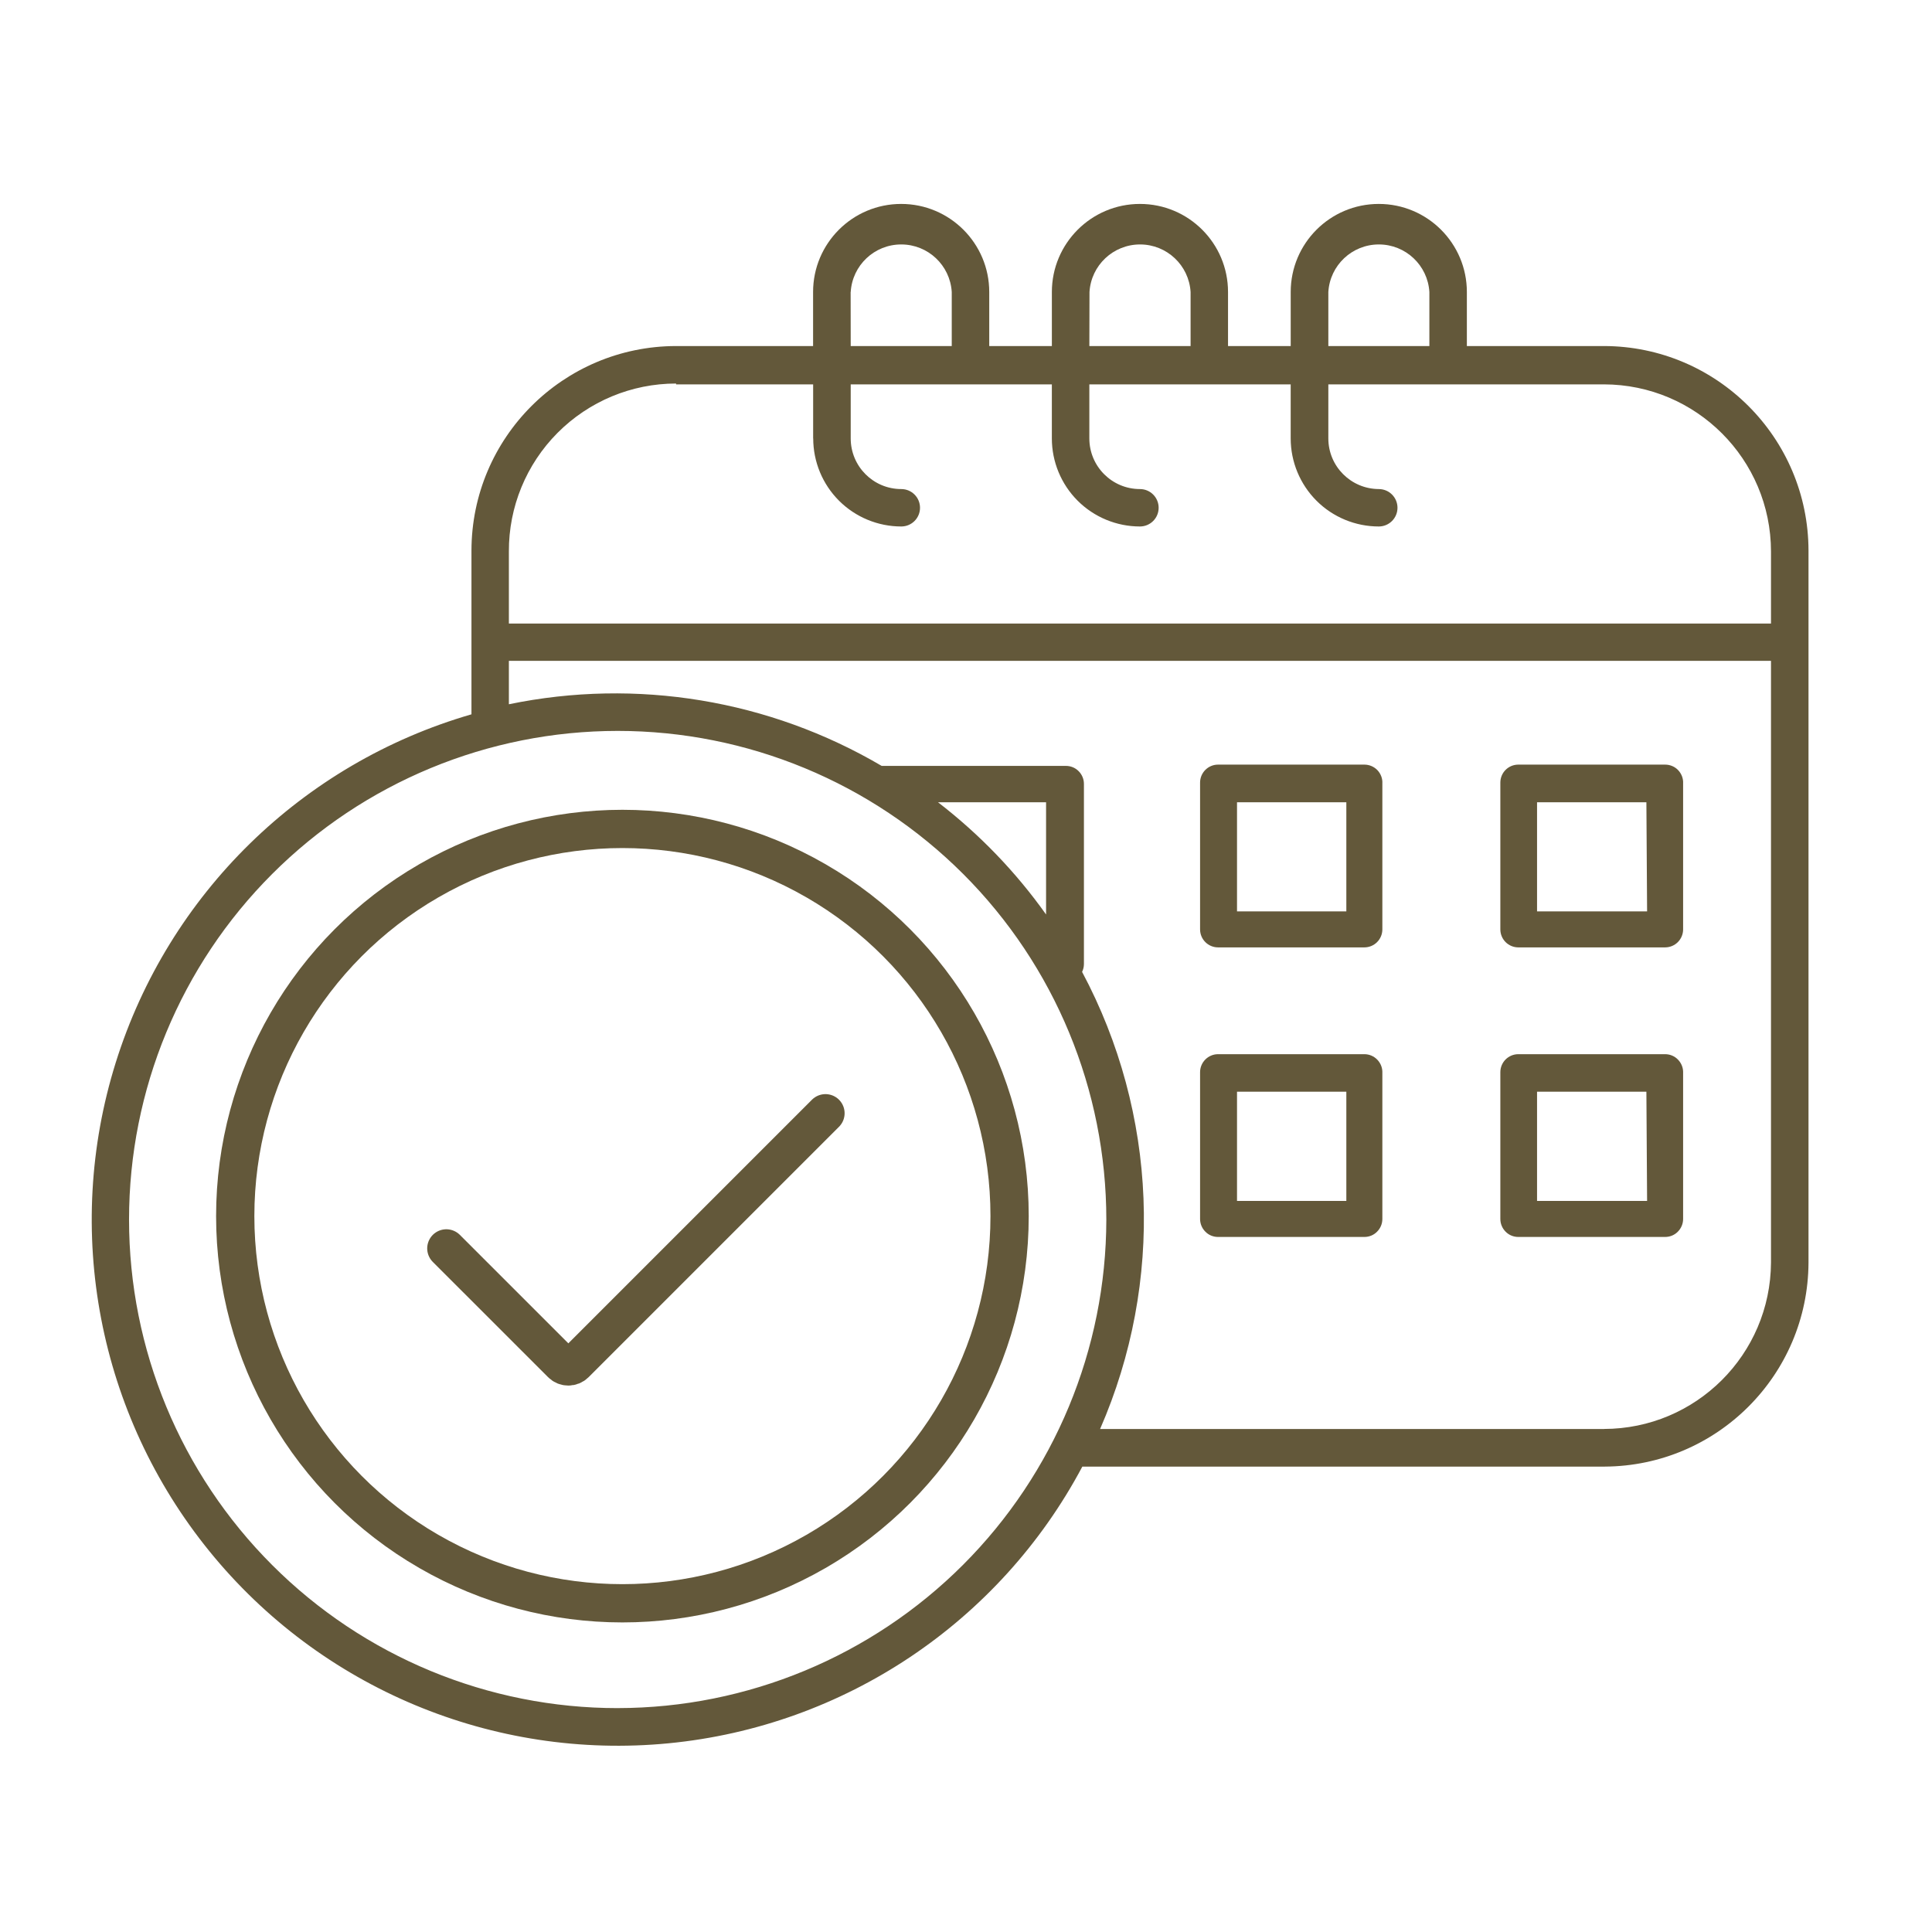 <?xml version="1.0" encoding="UTF-8"?> <svg xmlns="http://www.w3.org/2000/svg" width="101" height="101" viewBox="0 0 101 101" fill="none"><g clip-path="url(#clip0_2036_272)"><path d="M83.849 18.09H76.684V15.265C76.684 12.724 74.621 10.661 72.079 10.661C69.534 10.661 67.475 12.724 67.475 15.265V18.09H64.198V15.265C64.198 12.724 62.138 10.661 59.593 10.661C57.052 10.661 54.989 12.724 54.989 15.265V18.09H51.715V15.265C51.715 12.724 49.652 10.661 47.111 10.661C44.566 10.661 42.506 12.724 42.506 15.265V18.09H35.342C29.439 18.101 24.654 22.882 24.647 28.785V37.343C15.787 39.91 8.807 46.743 6.052 55.544C3.297 64.345 5.136 73.937 10.951 81.098C16.762 88.255 25.776 92.024 34.952 91.135C44.132 90.245 52.253 84.812 56.582 76.67H83.886C89.763 76.641 94.518 71.882 94.544 66.004V28.785C94.533 22.882 89.751 18.1 83.849 18.09ZM69.442 15.265C69.527 13.868 70.682 12.779 72.083 12.779C73.484 12.779 74.639 13.868 74.724 15.265V18.09H69.442V15.265ZM56.956 15.265C57.041 13.868 58.199 12.779 59.6 12.779C60.998 12.779 62.156 13.868 62.241 15.265V18.09H56.949L56.956 15.265ZM44.469 15.265H44.473C44.558 13.868 45.712 12.779 47.114 12.779C48.515 12.779 49.67 13.868 49.755 15.265V18.09H44.473L44.469 15.265ZM35.345 20.094H42.509V22.919H42.513C42.513 24.14 42.998 25.313 43.863 26.177C44.727 27.038 45.897 27.523 47.117 27.523C47.658 27.523 48.096 27.086 48.096 26.545C48.096 26.004 47.658 25.567 47.117 25.567C45.657 25.567 44.473 24.383 44.473 22.919V20.094H54.988V22.919C54.988 24.14 55.474 25.313 56.338 26.177C57.202 27.038 58.372 27.523 59.593 27.523C60.133 27.523 60.571 27.086 60.571 26.545C60.571 26.004 60.133 25.567 59.593 25.567C58.133 25.567 56.948 24.382 56.948 22.919V20.094H67.474V22.919C67.474 24.14 67.96 25.313 68.824 26.177C69.685 27.038 70.858 27.523 72.079 27.523C72.62 27.523 73.057 27.085 73.057 26.545C73.057 26.004 72.62 25.567 72.079 25.567C70.623 25.559 69.442 24.379 69.442 22.919V20.094H83.848C88.67 20.101 92.579 24.011 92.583 28.832V32.598H26.603V28.832C26.592 26.508 27.508 24.276 29.148 22.628C30.788 20.98 33.017 20.05 35.342 20.05L35.345 20.094ZM32.3 89.296C25.525 89.3 19.022 86.611 14.231 81.819C9.439 77.031 6.746 70.532 6.746 63.757C6.746 56.982 9.435 50.483 14.227 45.691C19.019 40.899 25.518 38.21 32.293 38.21C39.068 38.21 45.567 40.903 50.359 45.695C55.147 50.487 57.836 56.985 57.836 63.763C57.825 70.531 55.129 77.022 50.344 81.807C45.559 86.591 39.068 89.287 32.301 89.295L32.3 89.296ZM54.686 47.807C53.105 45.582 51.2 43.607 49.037 41.941H54.686V47.807ZM83.873 74.706H57.511V74.702C60.865 67.012 60.519 58.211 56.569 50.808C56.632 50.679 56.665 50.539 56.665 50.396V40.98C56.665 40.73 56.565 40.491 56.389 40.315C56.212 40.135 55.973 40.039 55.723 40.039H46.091C40.218 36.586 33.275 35.438 26.603 36.817V34.548H92.583V66.004C92.557 70.811 88.655 74.698 83.848 74.702L83.873 74.706ZM71.325 39.972H63.678C63.16 39.972 62.737 40.392 62.737 40.914V48.586C62.737 48.836 62.836 49.075 63.013 49.252C63.189 49.428 63.428 49.527 63.678 49.527H71.325C71.575 49.527 71.814 49.428 71.99 49.252C72.167 49.075 72.266 48.836 72.266 48.586V40.958C72.281 40.701 72.185 40.451 72.009 40.263C71.828 40.075 71.582 39.972 71.325 39.972ZM70.383 47.644H64.668V41.94H70.383V47.644ZM87.047 39.972H79.375C78.853 39.972 78.434 40.392 78.434 40.914V48.586C78.434 48.836 78.533 49.075 78.71 49.252C78.886 49.428 79.125 49.527 79.375 49.527H87.047C87.297 49.527 87.536 49.428 87.713 49.252C87.889 49.075 87.989 48.836 87.989 48.586V40.958C88.003 40.701 87.908 40.451 87.731 40.263C87.555 40.075 87.305 39.972 87.047 39.972ZM86.106 47.644H80.353V41.94H86.069L86.106 47.644ZM71.325 55.11H63.678C63.16 55.11 62.737 55.533 62.737 56.052V63.724C62.737 63.974 62.836 64.213 63.013 64.389C63.189 64.57 63.428 64.665 63.678 64.665H71.325C71.575 64.665 71.814 64.57 71.99 64.389C72.167 64.213 72.266 63.974 72.266 63.724V56.089C72.277 55.835 72.181 55.585 72.005 55.401C71.825 55.213 71.582 55.11 71.325 55.11ZM70.383 62.782H64.668V57.071H70.383V62.782ZM87.047 55.11H79.375C78.853 55.11 78.434 55.533 78.434 56.052V63.724C78.434 63.974 78.533 64.213 78.71 64.389C78.886 64.57 79.125 64.665 79.375 64.665H87.047C87.297 64.665 87.536 64.57 87.713 64.389C87.889 64.213 87.989 63.974 87.989 63.724V56.089C88 55.835 87.904 55.585 87.727 55.401C87.551 55.213 87.305 55.11 87.047 55.11ZM86.106 62.782H80.353V57.071H86.069L86.106 62.782Z" fill="#63583A"></path><circle cx="32.538" cy="63.575" r="20.241" stroke="#63583A" stroke-width="2"></circle><path d="M23.333 65.263L29.358 71.287C29.553 71.483 29.869 71.483 30.065 71.287L43.154 58.198" stroke="#63583A" stroke-width="2" stroke-linecap="round"></path></g><defs><clipPath id="clip0_2036_272"><rect width="100" height="100" fill="white" transform="translate(0.25 0.962)"></rect></clipPath></defs></svg> 